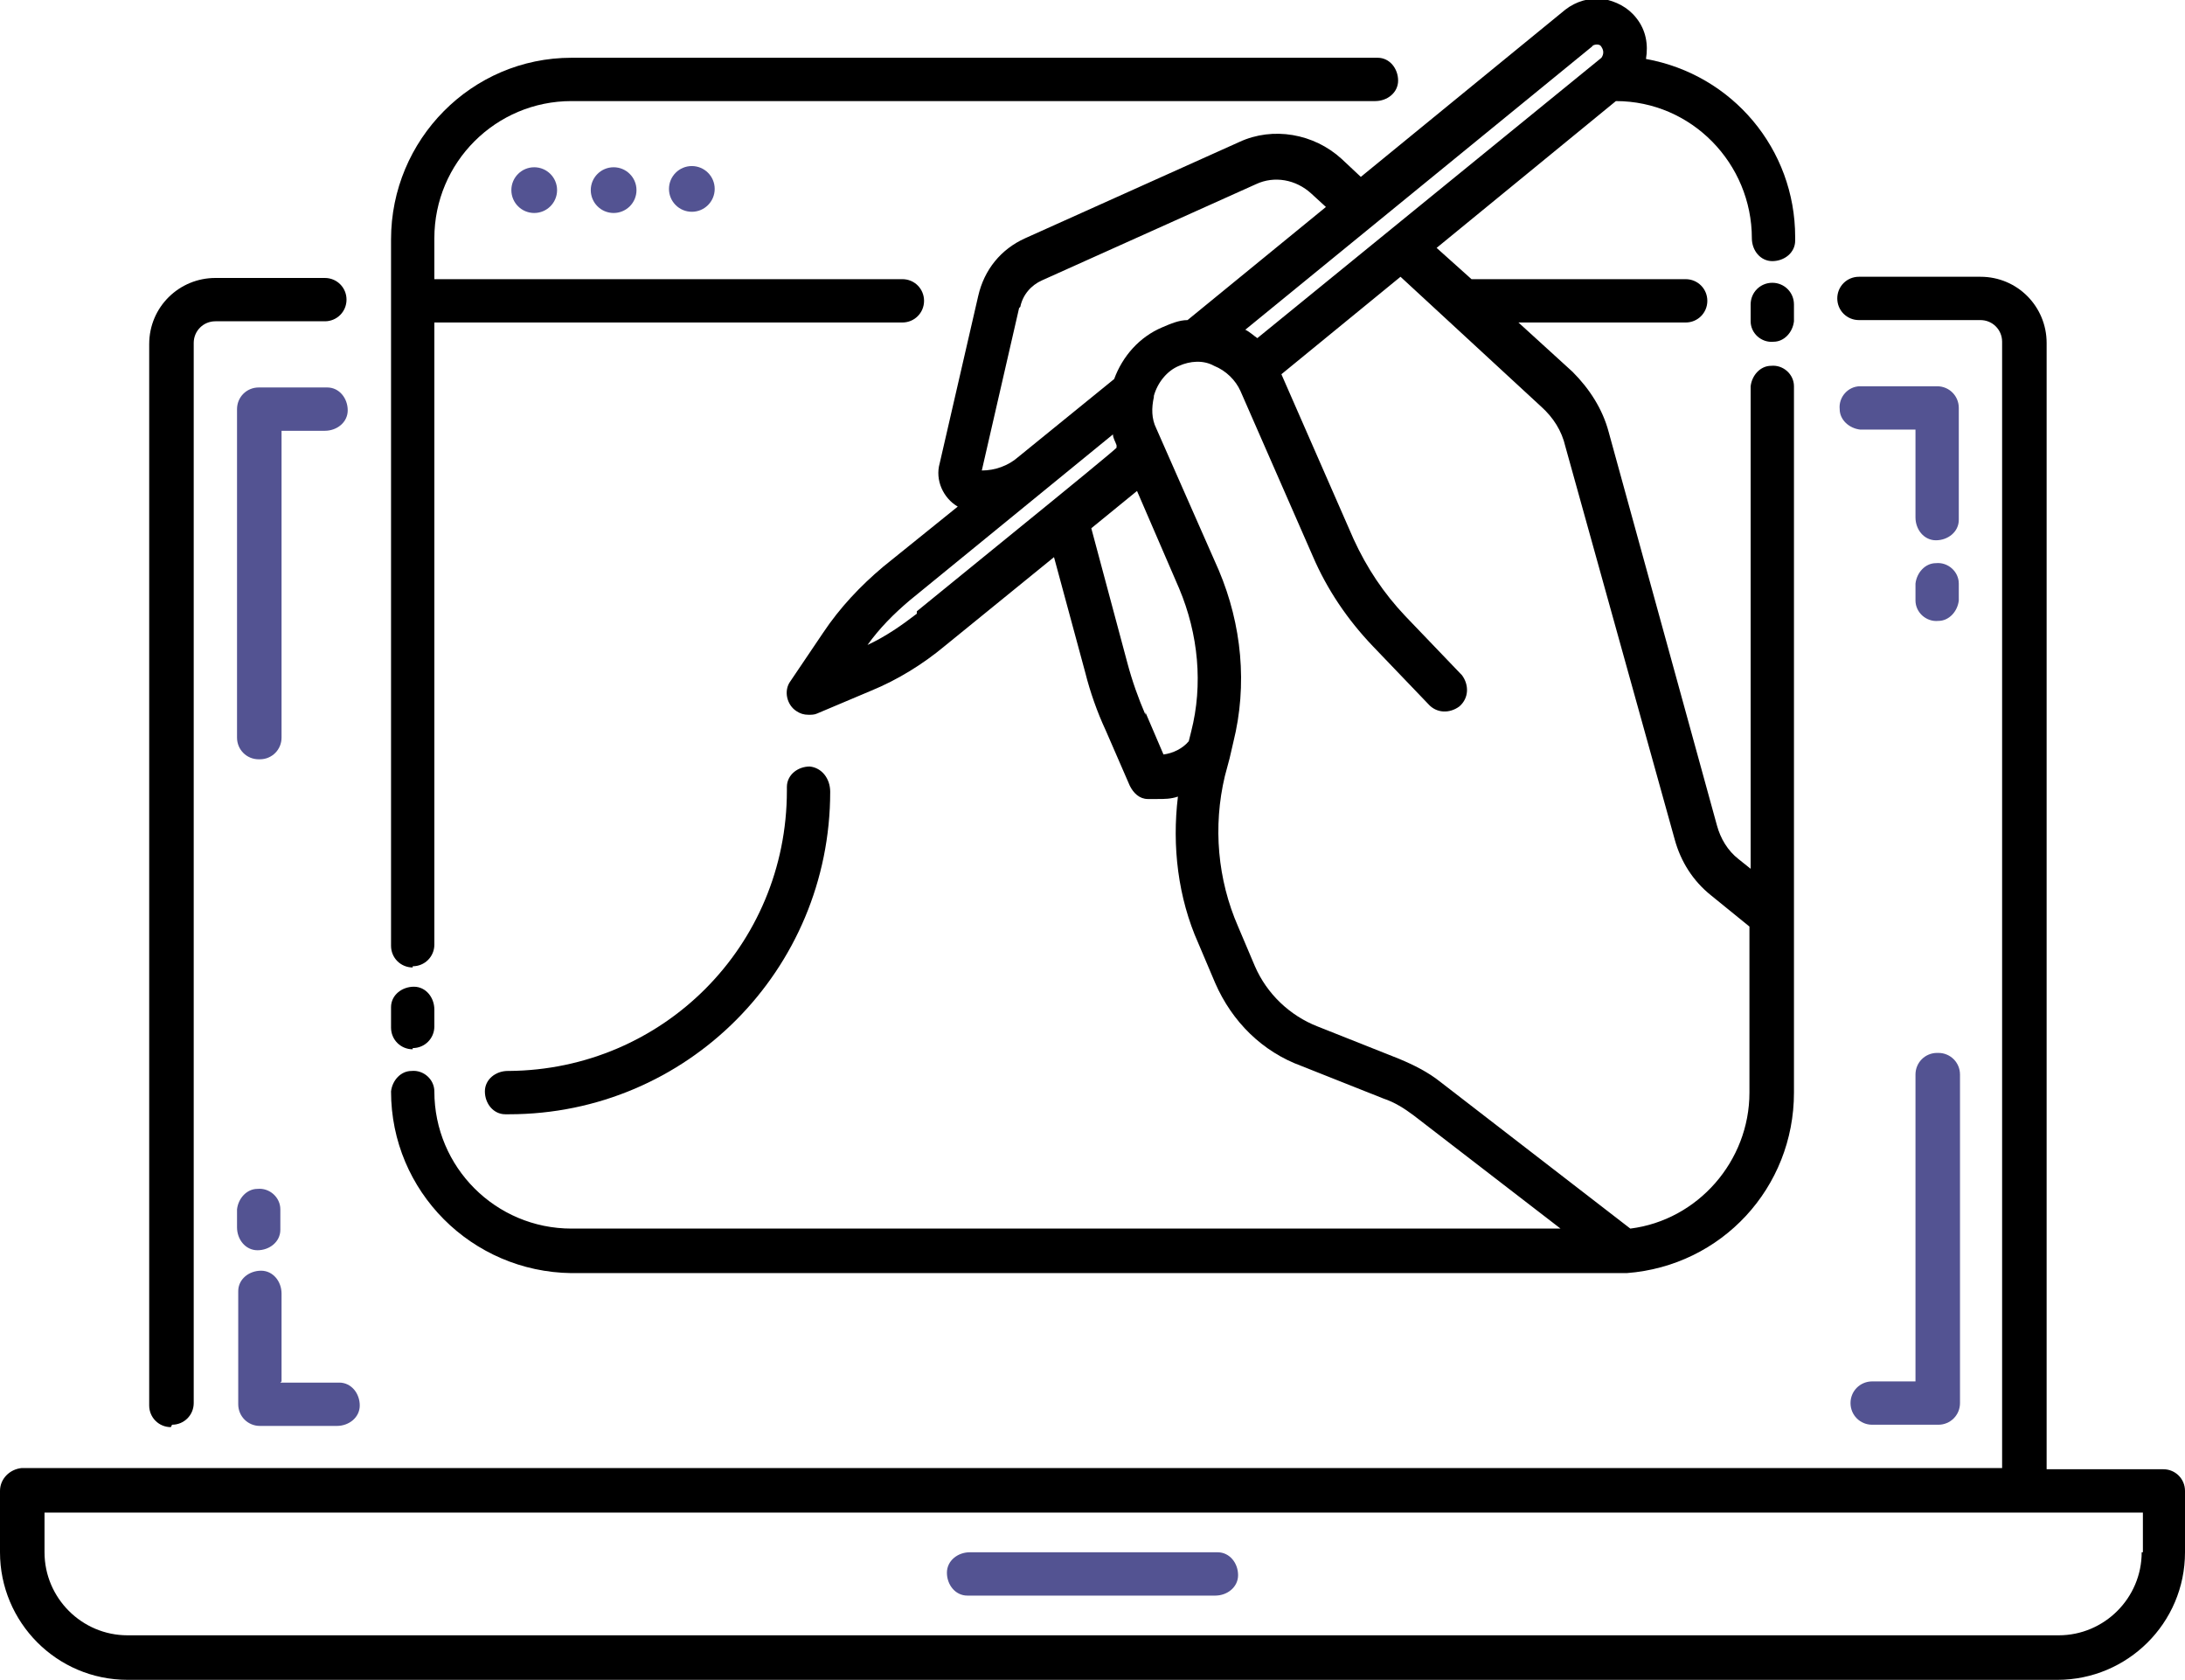 <?xml version="1.0" encoding="UTF-8"?>
<svg xmlns="http://www.w3.org/2000/svg" version="1.1" viewBox="0 0 181.6 139.6">
  <defs>
    <style>
      .cls-1 {
        fill: #535392;
      }
    </style>
  </defs>
  <!-- Generator: Adobe Illustrator 28.7.0, SVG Export Plug-In . SVG Version: 1.2.0 Build 136)  -->
  <g>
    <g id="Layer_1">
      <path class="cls-1" d="M21.6,63.1c1,0,1.8-.8,1.8-1.8v-25.5h3.6c1,0,1.9-.7,1.9-1.7,0-1-.7-1.9-1.7-1.9,0,0-.2,0-.3,0h-5.4c-1,0-1.8.8-1.8,1.8,0,0,0,0,0,0v27.3c0,1,.8,1.8,1.8,1.8,0,0,0,0,0,0Z"/>
      <path class="cls-1" d="M161,87.5c-1,0-1.8.8-1.8,1.8v25.5h-3.6c-1,0-1.8.8-1.8,1.8s.8,1.8,1.8,1.8h5.5c1,0,1.8-.8,1.8-1.8v-27.3c0-1-.8-1.8-1.8-1.8Z"/>
      <path class="cls-1" d="M162.8,33.9c0-1-.8-1.8-1.8-1.8,0,0,0,0,0,0h-6.4c-1,0-1.8.9-1.7,1.9,0,.9.8,1.6,1.7,1.7h4.6v7.3c0,1,.7,1.9,1.7,1.9,1,0,1.9-.7,1.9-1.7,0,0,0-.2,0-.3v-9.1Z"/>
      <path d="M14.3,118.4c1,0,1.8-.8,1.8-1.8V28.5c0-1,.8-1.8,1.8-1.8h9.1c1,0,1.8-.8,1.8-1.8,0-1-.8-1.8-1.8-1.8h-9.1c-3,0-5.5,2.4-5.5,5.5v88.2c0,1,.8,1.8,1.8,1.8Z"/>
      <path class="cls-1" d="M162.8,48.5c0-1-.9-1.8-1.9-1.7-.9,0-1.6.8-1.7,1.7v1.4c0,1,.9,1.8,1.9,1.7.9,0,1.6-.8,1.7-1.7v-1.4Z"/>
      <path class="cls-1" d="M23.4,114.8v-7.3c0-1-.7-1.9-1.7-1.9-1,0-1.9.7-1.9,1.7,0,0,0,.2,0,.3v9.1c0,1,.8,1.8,1.8,1.8,0,0,0,0,0,0h6.4c1,0,1.9-.7,1.9-1.7s-.7-1.9-1.7-1.9c0,0-.2,0-.3,0h-4.6Z"/>
      <path class="cls-1" d="M19.7,102c0,1,.7,1.9,1.7,1.9,1,0,1.9-.7,1.9-1.7,0,0,0-.2,0-.3v-1.4c0-1-.9-1.8-1.9-1.7-.9,0-1.6.8-1.7,1.7v1.4Z"/>
      <path class="cls-1" d="M100.9,129h-20.3c-1,0-1.9.7-1.9,1.7s.7,1.9,1.7,1.9c0,0,.2,0,.3,0h20.3c1,0,1.9-.7,1.9-1.7s-.7-1.9-1.7-1.9c0,0-.2,0-.3,0Z"/>
      <path d="M34.3,80.3c1,0,1.8-.8,1.8-1.8V26.8h38.9c1,0,1.8-.8,1.8-1.8,0-1-.8-1.8-1.8-1.8h-38.9v-3.4c0-6.3,5.1-11.4,11.4-11.4h66.8c1,0,1.9-.7,1.9-1.7,0-1-.7-1.9-1.7-1.9,0,0-.2,0-.3,0H47.5c-8.3,0-15,6.8-15,15.1v58.7c0,1,.8,1.8,1.8,1.8Z"/>
      <path d="M147.3,23.5c-1,0-1.8.8-1.8,1.8,0,0,0,0,0,0v1.4c0,1,.9,1.8,1.9,1.7.9,0,1.6-.8,1.7-1.7v-1.4c0-1-.8-1.8-1.8-1.8Z"/>
      <path d="M34.3,87.1c1,0,1.8-.8,1.8-1.8,0,0,0,0,0,0v-1.4c0-1-.7-1.9-1.7-1.9-1,0-1.9.7-1.9,1.7,0,0,0,.2,0,.3v1.4c0,1,.8,1.8,1.8,1.8Z"/>
      <path d="M42.2,89c-1,0-1.9.7-1.9,1.7s.7,1.9,1.7,1.9c0,0,.2,0,.3,0,14.8,0,26.7-12,26.7-26.8h0c0-1.1-.7-2-1.7-2.1-1,0-1.9.7-1.9,1.7,0,0,0,.2,0,.3h0c0,12.9-10.3,23.2-23.1,23.3Z"/>
      <circle class="cls-1" cx="44.4" cy="15.8" r="1.9"/>
      <circle class="cls-1" cx="51" cy="15.8" r="1.9"/>
      <circle class="cls-1" cx="57.5" cy="15.7" r="1.9"/>
      <path d="M179.8,122.1h-9.7V28.5c0-3-2.4-5.5-5.5-5.5h-10.1c-1,0-1.8.8-1.8,1.8,0,1,.8,1.8,1.8,1.8h10.1c1,0,1.8.8,1.8,1.8v93.6H1.8C.8,122.1,0,122.9,0,123.9c0,0,0,0,0,0v5.1c0,5.8,4.7,10.6,10.6,10.6h160.4c5.8,0,10.6-4.7,10.6-10.6v-5.1c0-1-.8-1.8-1.8-1.8h0ZM178,129c0,3.8-3.1,6.9-6.9,6.9H10.6c-3.8,0-6.9-3.1-6.9-6.9v-3.3h174.4v3.3Z"/>
      <path d="M47.5,105.8h87.7c7.9-.6,13.9-7.1,13.9-15v-58.7c0-1-.9-1.8-1.9-1.7-.9,0-1.6.8-1.7,1.7v40.1l-1-.8c-.9-.7-1.5-1.7-1.8-2.8l-9-32.7c-.5-1.9-1.6-3.6-3-5l-4.5-4.1h13.9c1,0,1.8-.8,1.8-1.8,0-1-.8-1.8-1.8-1.8h-17.8l-2.9-2.6,14.9-12.2c6.3,0,11.3,5.2,11.3,11.4,0,1,.7,1.9,1.7,1.9s1.9-.7,1.9-1.7c0,0,0-.2,0-.3,0-7.3-5.2-13.5-12.4-14.8.2-1.2,0-2.4-.8-3.4-.7-.9-1.7-1.4-2.8-1.6-1.1-.1-2.2.2-3.1.9l-17,13.9-1.6-1.5c-2.3-2.1-5.7-2.7-8.5-1.4l-17.8,8c-2,.9-3.4,2.6-3.9,4.8l-3.2,13.9c-.4,1.4.3,2.9,1.5,3.6l-6.2,5c-1.9,1.6-3.6,3.4-5,5.5l-2.7,4c-.6.8-.3,2,.5,2.5.3.2.6.3,1,.3.2,0,.5,0,.7-.1l4.5-1.9c2.2-.9,4.3-2.2,6.1-3.7l9.1-7.4,2.6,9.6c.4,1.6,1,3.3,1.7,4.8l2,4.6c.3.6.8,1.1,1.5,1.1h.8c.6,0,1.1,0,1.7-.2-.5,4.1,0,8.4,1.7,12.2l1.4,3.3c1.4,3.2,3.9,5.7,7.2,6.9l6.8,2.7c.9.3,1.7.8,2.5,1.4l12.2,9.4H47.5c-6.3,0-11.4-5.1-11.4-11.4,0-1-.9-1.8-1.9-1.7-.9,0-1.6.8-1.7,1.7,0,8.3,6.7,15,15,15.1ZM132.3,3.8c.1,0,.2-.1.4-.1.1,0,.3,0,.4.2.2.3.2.6,0,.9l-28.6,23.3c-.3-.2-.6-.5-1-.7l28.9-23.6ZM84.8,25.5c.2-1,.9-1.8,1.8-2.2l17.8-8c1.5-.7,3.3-.4,4.6.8l1.2,1.1-11.5,9.4c-.7,0-1.4.3-2.1.6-1.9.8-3.3,2.4-4,4.3l-8,6.5c-.8.7-1.9,1.1-3,1.1l3.1-13.5ZM76.2,51c-1.3,1-2.6,1.9-4.1,2.6,1-1.4,2.2-2.6,3.5-3.7l16.9-13.8c0,.3.2.6.3.9v.2c.1,0-5.3,4.4-5.3,4.4h0l-11.3,9.2ZM95.2,59.4c-.6-1.4-1.1-2.8-1.5-4.3l-3-11.2,3.8-3.1,3.5,8.1c1.6,3.8,2,8,1,11.9l-.2.8c-.5.6-1.3,1-2.1,1.1l-1.5-3.5ZM116.3,88l-6.8-2.7c-2.3-.9-4.2-2.7-5.2-5l-1.4-3.3c-1.7-3.9-2.1-8.3-1.1-12.5l.4-1.5h0l.3-1.3c1.2-4.8.7-9.8-1.2-14.3l-5.2-11.8c-.4-.8-.4-1.7-.2-2.6,0,0,0,0,0-.1.3-1.1,1.1-2.1,2.1-2.5.9-.4,2-.5,2.9,0,1,.4,1.8,1.2,2.2,2.1l6,13.7c1.2,2.8,2.9,5.3,5,7.5l4.6,4.8c.7.8,1.8.8,2.6.2.8-.7.8-1.8.2-2.6,0,0,0,0-.1-.1l-4.6-4.8c-1.8-1.9-3.2-4-4.3-6.4l-6-13.7h0l9.9-8.1,11.7,10.8c1,.9,1.7,2,2,3.3l9.1,32.7c.5,1.8,1.5,3.4,3,4.6l3.2,2.6v13.8c0,5.7-4.3,10.6-9.9,11.3l-15.8-12.2c-1-.8-2.2-1.4-3.4-1.9h0Z"/>
    </g>
  </g>
</svg>